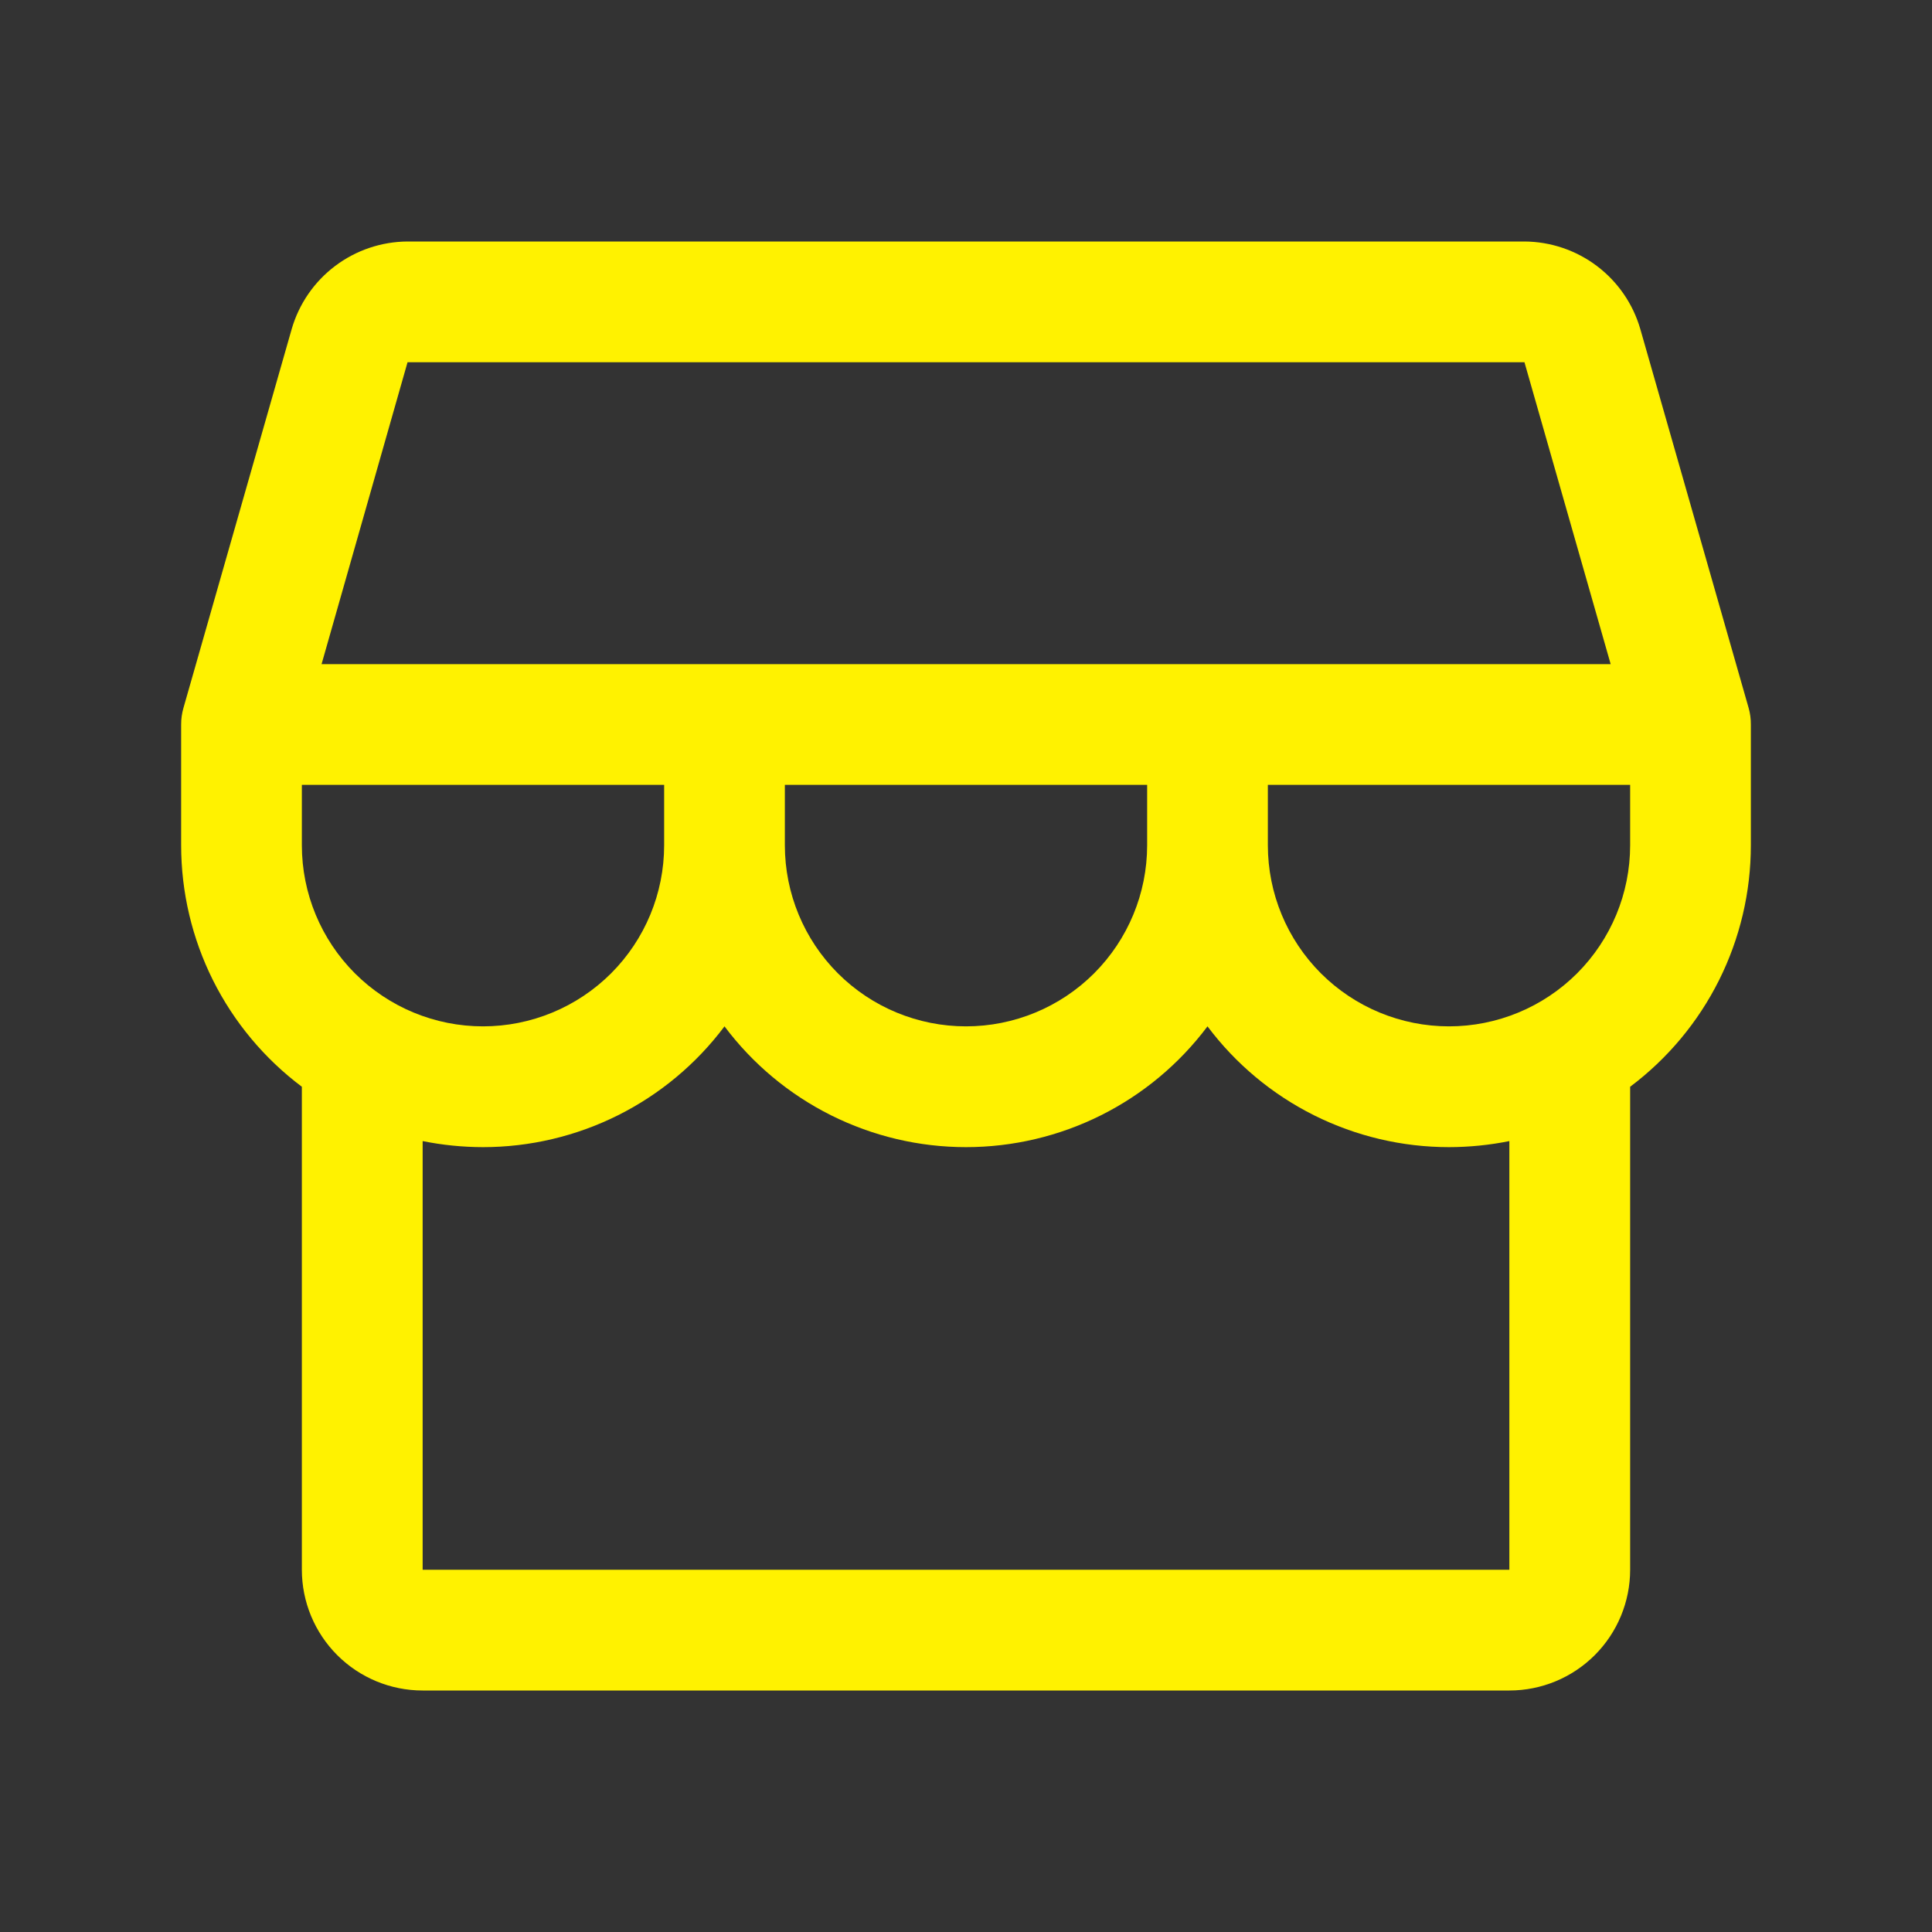 <svg xmlns="http://www.w3.org/2000/svg" fill="none" viewBox="0 0 50 50" height="50" width="50">
<rect x="0" y="0" width="50" height="50" fill="#333333" stroke="none"/>
<g id="[TDS] Icon">
<path fill="#FFF200" d="M45.312 18.75C45.313 18.605 45.294 18.46 45.254 18.32L42.451 8.516C42.263 7.865 41.869 7.293 41.329 6.885C40.788 6.476 40.13 6.254 39.453 6.25H10.547C9.87 6.254 9.212 6.476 8.671 6.885C8.131 7.293 7.737 7.865 7.549 8.516L4.748 18.32C4.708 18.46 4.687 18.605 4.688 18.75V21.875C4.688 23.088 4.97 24.284 5.512 25.369C6.055 26.454 6.842 27.397 7.812 28.125V40.625C7.812 41.454 8.142 42.249 8.728 42.835C9.314 43.421 10.109 43.75 10.938 43.75H39.062C39.891 43.75 40.686 43.421 41.272 42.835C41.858 42.249 42.188 41.454 42.188 40.625V28.125C43.158 27.397 43.945 26.454 44.488 25.369C45.03 24.284 45.312 23.088 45.312 21.875V18.75ZM10.547 9.375H39.453L41.684 17.188H8.322L10.547 9.375ZM20.312 20.312H29.688V21.875C29.688 23.118 29.194 24.311 28.315 25.19C27.436 26.069 26.243 26.562 25 26.562C23.757 26.562 22.564 26.069 21.685 25.19C20.806 24.311 20.312 23.118 20.312 21.875V20.312ZM17.188 20.312V21.875C17.188 23.118 16.694 24.311 15.815 25.19C14.935 26.069 13.743 26.562 12.5 26.562C11.257 26.562 10.065 26.069 9.185 25.19C8.306 24.311 7.812 23.118 7.812 21.875V20.312H17.188ZM39.062 40.625H10.938V29.531C11.452 29.635 11.975 29.687 12.5 29.688C13.713 29.688 14.909 29.405 15.994 28.863C17.079 28.32 18.022 27.533 18.75 26.562C19.478 27.533 20.421 28.32 21.506 28.863C22.591 29.405 23.787 29.688 25 29.688C26.213 29.688 27.409 29.405 28.494 28.863C29.579 28.32 30.522 27.533 31.25 26.562C31.978 27.533 32.921 28.32 34.006 28.863C35.091 29.405 36.287 29.688 37.5 29.688C38.025 29.687 38.548 29.635 39.062 29.531V40.625ZM37.5 26.562C36.257 26.562 35.065 26.069 34.185 25.19C33.306 24.311 32.812 23.118 32.812 21.875V20.312H42.188V21.875C42.188 23.118 41.694 24.311 40.815 25.19C39.935 26.069 38.743 26.562 37.5 26.562Z" id="Vector"></path>
</g>
</svg>
